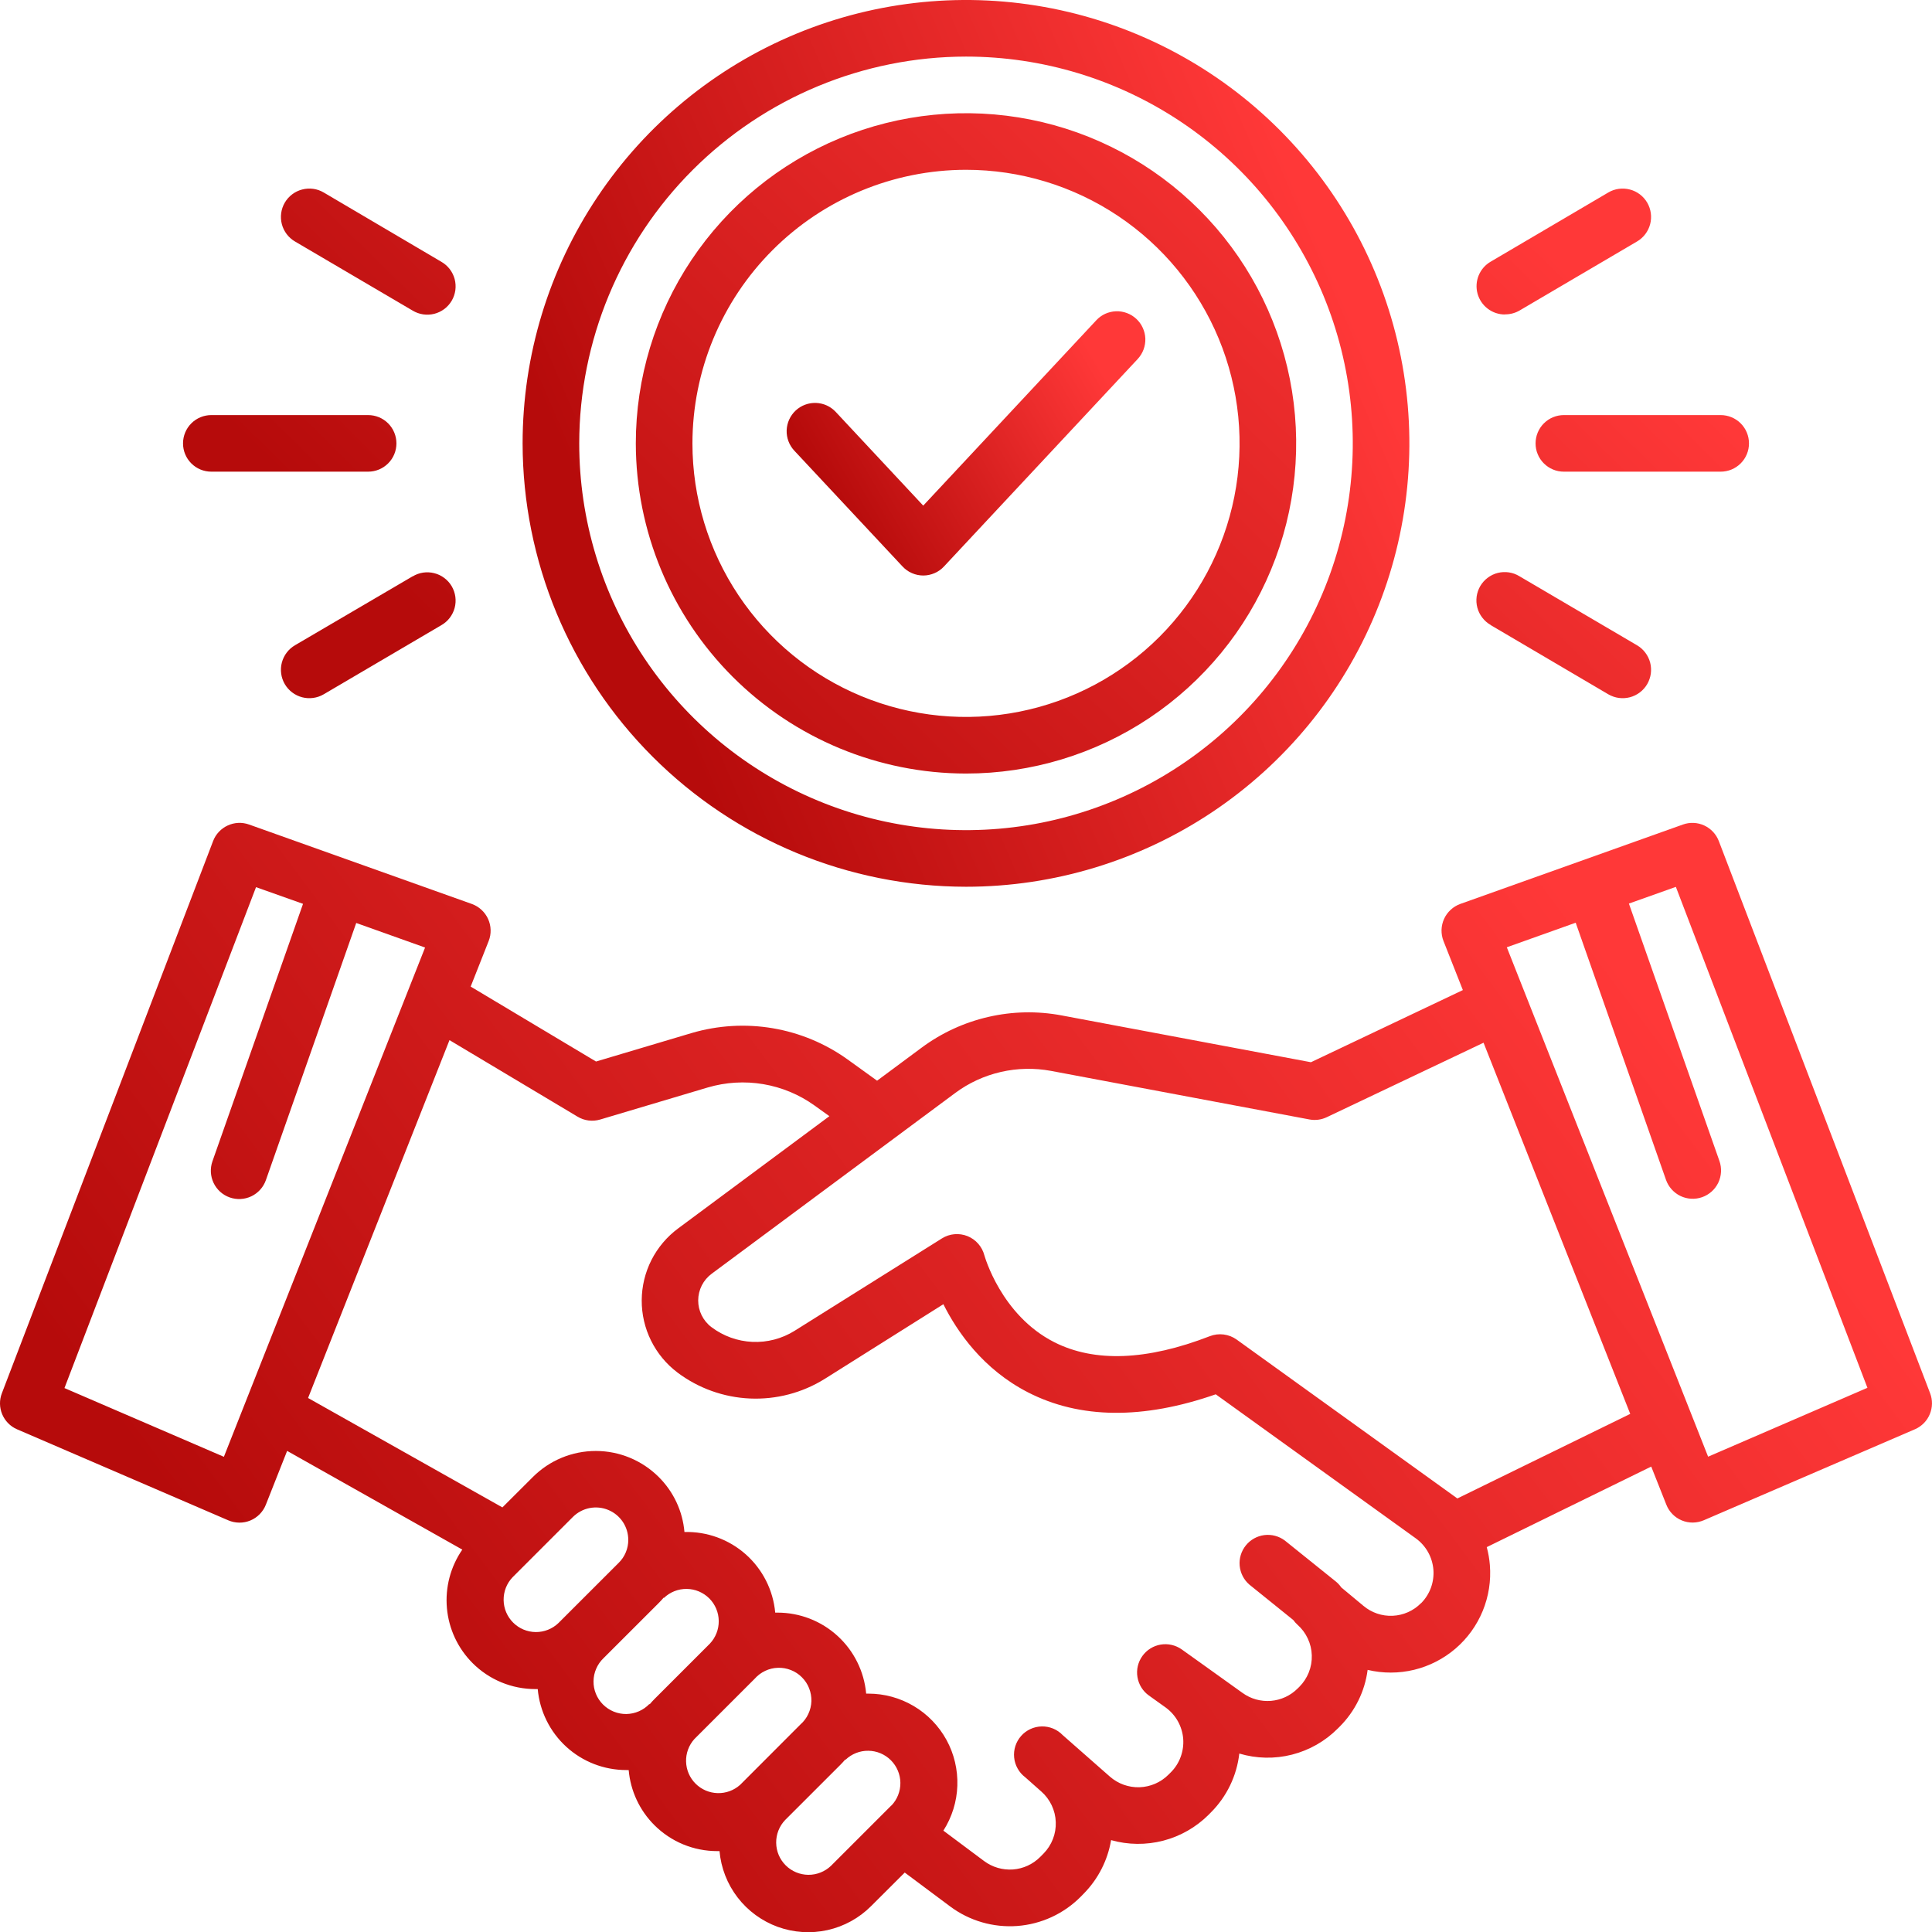 <svg xmlns="http://www.w3.org/2000/svg" width="52" height="52" viewBox="0 0 52 52" fill="none"><g clip-path="url(#clip0_219_431)"><path d="M51.949 37.498L46.262 22.637C46.191 22.452 46.05 22.302 45.87 22.218C45.69 22.135 45.484 22.125 45.297 22.192L39.305 24.329C39.209 24.364 39.12 24.417 39.045 24.487C38.97 24.556 38.909 24.64 38.867 24.733C38.825 24.826 38.802 24.927 38.799 25.029C38.797 25.131 38.814 25.233 38.852 25.328L39.373 26.648L35.284 28.59L28.573 27.33C27.919 27.207 27.247 27.221 26.599 27.371C25.951 27.52 25.341 27.801 24.807 28.197L23.607 29.087L22.813 28.515C22.214 28.085 21.524 27.798 20.797 27.675C20.07 27.552 19.325 27.596 18.617 27.804L16.042 28.571L12.668 26.554L13.152 25.329C13.19 25.234 13.208 25.132 13.205 25.03C13.203 24.927 13.179 24.827 13.137 24.734C13.095 24.641 13.034 24.557 12.959 24.488C12.884 24.418 12.796 24.365 12.699 24.33L6.703 22.192C6.516 22.125 6.31 22.134 6.129 22.218C5.948 22.301 5.807 22.451 5.736 22.637L0.051 37.498C-0.02 37.681 -0.017 37.884 0.059 38.065C0.135 38.246 0.277 38.391 0.457 38.469L6.145 40.92C6.238 40.96 6.339 40.981 6.441 40.982C6.543 40.983 6.644 40.963 6.739 40.924C6.833 40.885 6.918 40.827 6.99 40.754C7.061 40.681 7.118 40.595 7.155 40.5L7.728 39.051L12.443 41.708C12.125 42.169 11.979 42.727 12.029 43.285C12.079 43.843 12.323 44.365 12.719 44.762C12.941 44.984 13.205 45.161 13.496 45.281C13.787 45.401 14.098 45.462 14.413 45.462H14.473C14.526 46.057 14.801 46.612 15.242 47.015C15.684 47.419 16.261 47.642 16.859 47.641H16.921C16.97 48.201 17.214 48.726 17.612 49.123C17.834 49.345 18.099 49.522 18.389 49.642C18.68 49.762 18.991 49.823 19.306 49.823H19.366C19.406 50.277 19.575 50.71 19.853 51.071C20.131 51.432 20.506 51.706 20.934 51.862C21.363 52.017 21.827 52.047 22.271 51.949C22.716 51.85 23.124 51.626 23.446 51.303L24.351 50.4L25.576 51.314C26.094 51.7 26.736 51.886 27.381 51.838C28.026 51.789 28.632 51.51 29.088 51.05L29.174 50.962C29.558 50.57 29.814 50.069 29.905 49.527C30.363 49.657 30.848 49.661 31.309 49.542C31.77 49.422 32.19 49.182 32.528 48.846L32.59 48.783C33.018 48.356 33.288 47.797 33.356 47.197C33.818 47.335 34.309 47.345 34.775 47.226C35.242 47.107 35.668 46.864 36.008 46.522L36.051 46.479C36.467 46.066 36.735 45.526 36.81 44.945C37.221 45.043 37.65 45.042 38.061 44.943C38.472 44.843 38.853 44.648 39.174 44.373C39.495 44.098 39.746 43.751 39.907 43.36C40.068 42.969 40.134 42.545 40.1 42.124C40.087 41.961 40.059 41.799 40.016 41.641L44.443 39.473L44.849 40.497C44.886 40.592 44.942 40.679 45.014 40.752C45.085 40.825 45.171 40.883 45.265 40.922C45.359 40.961 45.461 40.981 45.563 40.98C45.665 40.979 45.766 40.957 45.86 40.917L51.547 38.466C51.725 38.387 51.867 38.242 51.941 38.062C52.016 37.882 52.019 37.68 51.949 37.498ZM6.026 39.21L1.735 37.36L6.891 23.878L8.156 24.327L5.718 31.256C5.651 31.447 5.662 31.656 5.749 31.839C5.836 32.021 5.992 32.162 6.183 32.229C6.374 32.296 6.584 32.285 6.766 32.198C6.948 32.111 7.089 31.954 7.156 31.764L9.588 24.842L11.441 25.503L6.026 39.21ZM15.031 43.684C14.867 43.842 14.647 43.929 14.419 43.927C14.191 43.925 13.973 43.834 13.812 43.673C13.65 43.512 13.558 43.294 13.555 43.066C13.552 42.838 13.638 42.618 13.795 42.453L15.42 40.828C15.543 40.706 15.698 40.624 15.867 40.59C16.037 40.557 16.212 40.574 16.371 40.64C16.531 40.706 16.667 40.818 16.763 40.961C16.859 41.105 16.91 41.273 16.91 41.446C16.911 41.56 16.888 41.674 16.844 41.78C16.8 41.886 16.736 41.982 16.654 42.062L15.031 43.684ZM17.613 45.732C17.567 45.776 17.527 45.824 17.486 45.872L17.478 45.863C17.398 45.947 17.301 46.014 17.195 46.06C17.088 46.107 16.974 46.131 16.857 46.133C16.741 46.134 16.626 46.112 16.518 46.068C16.41 46.024 16.313 45.959 16.23 45.877C16.148 45.795 16.083 45.697 16.039 45.59C15.995 45.482 15.973 45.367 15.975 45.251C15.976 45.134 16 45.02 16.047 44.913C16.093 44.806 16.16 44.71 16.244 44.63L17.735 43.14C17.78 43.095 17.822 43.048 17.863 43.001L17.87 43.008C18.035 42.85 18.255 42.763 18.483 42.766C18.71 42.768 18.928 42.86 19.09 43.021C19.251 43.182 19.343 43.4 19.345 43.628C19.348 43.856 19.261 44.076 19.104 44.241L17.613 45.732ZM19.921 48.039C19.755 48.188 19.538 48.268 19.315 48.262C19.091 48.256 18.879 48.165 18.721 48.007C18.563 47.85 18.472 47.638 18.466 47.415C18.459 47.191 18.539 46.974 18.688 46.808L20.313 45.183C20.391 45.094 20.488 45.022 20.596 44.971C20.703 44.92 20.82 44.892 20.939 44.889C21.058 44.885 21.177 44.906 21.288 44.95C21.398 44.993 21.499 45.059 21.583 45.144C21.667 45.228 21.734 45.328 21.777 45.439C21.821 45.55 21.842 45.668 21.839 45.787C21.835 45.906 21.807 46.023 21.756 46.131C21.706 46.239 21.634 46.335 21.544 46.414L19.921 48.039ZM23.991 48.594L22.366 50.219C22.201 50.376 21.982 50.463 21.754 50.461C21.526 50.458 21.308 50.367 21.146 50.205C20.985 50.044 20.893 49.827 20.891 49.599C20.888 49.37 20.975 49.151 21.132 48.986L22.623 47.496C22.668 47.451 22.71 47.404 22.751 47.357L22.758 47.364C22.923 47.206 23.143 47.119 23.371 47.122C23.599 47.124 23.817 47.216 23.978 47.377C24.139 47.538 24.231 47.756 24.234 47.984C24.236 48.212 24.15 48.432 23.992 48.597L23.991 48.594ZM38.246 43.15C38.044 43.355 37.772 43.476 37.484 43.489C37.197 43.502 36.915 43.406 36.695 43.22L36.1 42.725C36.059 42.665 36.009 42.611 35.952 42.565L34.582 41.464C34.424 41.345 34.226 41.293 34.03 41.317C33.834 41.342 33.656 41.441 33.532 41.595C33.408 41.749 33.348 41.944 33.366 42.141C33.384 42.338 33.477 42.52 33.626 42.649L34.809 43.603C34.841 43.648 34.879 43.69 34.92 43.728C35.038 43.832 35.133 43.959 35.199 44.101C35.266 44.243 35.303 44.397 35.307 44.554C35.312 44.711 35.285 44.867 35.227 45.012C35.169 45.158 35.082 45.291 34.971 45.402L34.928 45.444C34.736 45.638 34.48 45.756 34.208 45.779C33.936 45.801 33.665 45.726 33.444 45.566L32.267 44.723L32.254 44.714L31.809 44.396C31.645 44.279 31.441 44.231 31.241 44.264C31.042 44.297 30.864 44.408 30.747 44.572C30.629 44.737 30.581 44.941 30.615 45.14C30.648 45.34 30.759 45.518 30.923 45.635L31.376 45.959C31.51 46.057 31.622 46.183 31.703 46.328C31.784 46.474 31.833 46.635 31.846 46.8C31.858 46.966 31.835 47.133 31.777 47.289C31.72 47.445 31.629 47.587 31.511 47.704L31.448 47.767C31.241 47.974 30.962 48.094 30.67 48.104C30.377 48.113 30.091 48.01 29.872 47.817L28.602 46.7C28.529 46.624 28.441 46.564 28.344 46.524C28.247 46.484 28.143 46.465 28.038 46.467C27.933 46.469 27.829 46.493 27.734 46.537C27.639 46.581 27.553 46.644 27.484 46.723C27.414 46.802 27.361 46.894 27.329 46.994C27.297 47.094 27.285 47.199 27.296 47.304C27.306 47.408 27.338 47.51 27.39 47.601C27.441 47.693 27.511 47.773 27.595 47.836L28.026 48.218C28.144 48.321 28.239 48.448 28.306 48.589C28.373 48.731 28.411 48.884 28.416 49.041C28.422 49.197 28.396 49.353 28.339 49.499C28.282 49.645 28.196 49.778 28.086 49.89L28 49.977C27.804 50.175 27.543 50.296 27.265 50.317C26.987 50.337 26.711 50.257 26.488 50.091L25.391 49.272C25.622 48.91 25.753 48.492 25.767 48.063C25.782 47.633 25.681 47.207 25.475 46.83C25.268 46.453 24.964 46.138 24.594 45.919C24.225 45.7 23.803 45.584 23.373 45.584H23.313C23.259 44.989 22.985 44.434 22.543 44.031C22.102 43.627 21.525 43.404 20.927 43.404H20.865C20.81 42.799 20.526 42.239 20.073 41.836C19.619 41.433 19.028 41.218 18.422 41.234C18.374 40.675 18.129 40.15 17.73 39.754C17.28 39.305 16.671 39.053 16.036 39.053C15.4 39.053 14.791 39.305 14.342 39.754L13.522 40.572L8.292 37.627L12.098 27.995L15.545 30.055C15.636 30.11 15.737 30.145 15.842 30.158C15.947 30.171 16.053 30.162 16.155 30.132L19.051 29.269C19.535 29.127 20.045 29.096 20.543 29.18C21.04 29.264 21.512 29.46 21.922 29.754L22.323 30.042L18.251 33.064C17.949 33.288 17.703 33.58 17.533 33.915C17.363 34.251 17.274 34.622 17.272 34.998C17.27 35.374 17.356 35.746 17.523 36.083C17.69 36.42 17.933 36.714 18.233 36.941C18.798 37.366 19.479 37.61 20.186 37.641C20.893 37.672 21.593 37.489 22.194 37.115L25.391 35.103C25.762 35.845 26.457 36.852 27.664 37.473C29.062 38.192 30.762 38.21 32.722 37.528L38.105 41.404C38.241 41.502 38.353 41.628 38.435 41.773C38.517 41.918 38.566 42.08 38.58 42.246C38.593 42.412 38.57 42.58 38.513 42.736C38.455 42.893 38.364 43.035 38.246 43.153V43.15ZM39.225 40.331L33.285 36.055C33.182 35.981 33.062 35.934 32.936 35.918C32.81 35.902 32.682 35.917 32.564 35.963C30.868 36.621 29.459 36.674 28.375 36.125C26.939 35.395 26.499 33.798 26.495 33.789C26.465 33.673 26.408 33.565 26.329 33.475C26.25 33.385 26.151 33.315 26.04 33.27C25.928 33.226 25.808 33.208 25.688 33.219C25.569 33.229 25.454 33.268 25.352 33.332L21.383 35.821C21.044 36.032 20.649 36.135 20.25 36.117C19.851 36.099 19.467 35.96 19.149 35.72C19.037 35.636 18.947 35.526 18.885 35.401C18.823 35.276 18.791 35.138 18.792 34.999C18.793 34.859 18.826 34.722 18.889 34.597C18.952 34.473 19.044 34.365 19.156 34.282L25.711 29.417C26.076 29.146 26.494 28.954 26.937 28.852C27.381 28.75 27.84 28.74 28.287 28.823L35.242 30.13C35.4 30.16 35.564 30.139 35.709 30.07L39.93 28.065L43.878 38.055L39.225 40.331ZM45.974 39.207L40.556 25.496L42.41 24.835L44.841 31.757C44.908 31.947 45.049 32.103 45.231 32.191C45.413 32.278 45.623 32.289 45.814 32.222C46.005 32.154 46.161 32.014 46.248 31.832C46.335 31.649 46.346 31.44 46.279 31.249L43.842 24.32L45.106 23.87L50.262 37.353L45.974 39.207Z" fill="url(#paint0_linear_219_431)"></path><path d="M26 23.867C28.36 23.867 30.668 23.167 32.63 21.856C34.592 20.545 36.122 18.681 37.025 16.5C37.928 14.32 38.165 11.92 37.704 9.605C37.244 7.291 36.107 5.164 34.438 3.495C32.769 1.826 30.643 0.69 28.328 0.229C26.013 -0.231 23.614 0.005 21.433 0.908C19.253 1.812 17.389 3.341 16.078 5.304C14.766 7.266 14.066 9.573 14.066 11.934C14.07 15.098 15.328 18.131 17.566 20.368C19.803 22.605 22.836 23.864 26 23.867ZM26 1.523C28.059 1.523 30.072 2.134 31.784 3.278C33.495 4.422 34.83 6.048 35.618 7.95C36.406 9.852 36.612 11.945 36.21 13.964C35.809 15.984 34.817 17.839 33.361 19.295C31.905 20.751 30.05 21.742 28.031 22.144C26.012 22.545 23.918 22.339 22.016 21.551C20.114 20.763 18.488 19.429 17.344 17.717C16.2 16.005 15.59 13.992 15.59 11.934C15.593 9.174 16.691 6.527 18.642 4.576C20.594 2.624 23.24 1.526 26 1.523Z" fill="url(#paint1_linear_219_431)"></path><path d="M26 20.82C27.758 20.82 29.476 20.299 30.937 19.323C32.399 18.346 33.538 16.958 34.21 15.334C34.883 13.711 35.059 11.924 34.716 10.2C34.373 8.476 33.527 6.893 32.284 5.65C31.041 4.407 29.458 3.561 27.734 3.218C26.01 2.875 24.223 3.051 22.599 3.723C20.975 4.396 19.587 5.535 18.611 6.996C17.634 8.458 17.113 10.176 17.113 11.934C17.116 14.29 18.053 16.549 19.719 18.215C21.385 19.881 23.644 20.818 26 20.82ZM26 4.57C27.456 4.57 28.88 5.002 30.091 5.811C31.302 6.62 32.245 7.77 32.803 9.116C33.36 10.461 33.506 11.942 33.222 13.37C32.938 14.798 32.236 16.11 31.207 17.14C30.177 18.17 28.865 18.871 27.436 19.155C26.008 19.439 24.528 19.294 23.182 18.736C21.837 18.179 20.687 17.235 19.878 16.024C19.069 14.813 18.637 13.39 18.637 11.934C18.639 9.981 19.415 8.11 20.796 6.729C22.176 5.349 24.048 4.572 26 4.57ZM41.33 11.934C41.33 12.034 41.349 12.133 41.388 12.225C41.426 12.318 41.482 12.402 41.553 12.472C41.624 12.543 41.708 12.599 41.8 12.637C41.892 12.676 41.992 12.695 42.092 12.695H46.312C46.514 12.695 46.708 12.615 46.851 12.472C46.994 12.329 47.074 12.136 47.074 11.934C47.074 11.732 46.994 11.538 46.851 11.395C46.708 11.252 46.514 11.172 46.312 11.172H42.092C41.889 11.172 41.696 11.252 41.553 11.395C41.41 11.538 41.33 11.732 41.33 11.934ZM40.509 8.461C40.645 8.462 40.778 8.427 40.895 8.36L44.06 6.5C44.235 6.398 44.362 6.23 44.414 6.034C44.465 5.838 44.437 5.63 44.335 5.454C44.232 5.279 44.065 5.152 43.869 5.101C43.673 5.049 43.464 5.077 43.289 5.18L40.123 7.042C39.977 7.126 39.864 7.256 39.799 7.412C39.735 7.567 39.724 7.74 39.768 7.902C39.812 8.064 39.909 8.208 40.043 8.309C40.177 8.411 40.341 8.466 40.509 8.464V8.461ZM40.123 16.825L43.289 18.688C43.376 18.738 43.471 18.771 43.571 18.785C43.67 18.798 43.772 18.792 43.869 18.767C43.966 18.741 44.057 18.697 44.137 18.636C44.217 18.575 44.284 18.5 44.335 18.413C44.385 18.326 44.418 18.23 44.432 18.131C44.445 18.031 44.439 17.93 44.414 17.833C44.388 17.736 44.344 17.645 44.283 17.565C44.222 17.485 44.147 17.418 44.06 17.367L40.895 15.509C40.809 15.456 40.713 15.421 40.613 15.406C40.513 15.391 40.411 15.396 40.313 15.42C40.215 15.445 40.123 15.489 40.042 15.55C39.962 15.61 39.894 15.686 39.842 15.773C39.791 15.86 39.758 15.957 39.744 16.057C39.731 16.157 39.737 16.259 39.763 16.356C39.789 16.454 39.835 16.545 39.897 16.625C39.958 16.705 40.035 16.772 40.123 16.822V16.825ZM5.688 12.695H9.908C10.111 12.695 10.304 12.615 10.447 12.472C10.59 12.329 10.67 12.136 10.67 11.934C10.67 11.732 10.59 11.538 10.447 11.395C10.304 11.252 10.111 11.172 9.908 11.172H5.688C5.485 11.172 5.292 11.252 5.149 11.395C5.006 11.538 4.926 11.732 4.926 11.934C4.926 12.136 5.006 12.329 5.149 12.472C5.292 12.615 5.485 12.695 5.688 12.695ZM7.94 6.5L11.105 8.359C11.191 8.411 11.287 8.446 11.387 8.461C11.487 8.476 11.589 8.471 11.687 8.447C11.785 8.422 11.877 8.378 11.958 8.318C12.039 8.257 12.107 8.181 12.158 8.094C12.209 8.007 12.242 7.91 12.256 7.81C12.269 7.71 12.263 7.608 12.237 7.511C12.211 7.413 12.165 7.322 12.104 7.242C12.042 7.162 11.965 7.095 11.877 7.045L8.711 5.18C8.624 5.129 8.529 5.096 8.429 5.082C8.33 5.069 8.228 5.075 8.131 5.101C7.935 5.152 7.768 5.279 7.665 5.454C7.563 5.63 7.535 5.838 7.586 6.034C7.638 6.23 7.765 6.398 7.94 6.5ZM11.105 15.512L7.94 17.367C7.765 17.469 7.638 17.637 7.586 17.833C7.535 18.029 7.563 18.238 7.665 18.413C7.768 18.588 7.935 18.715 8.131 18.767C8.327 18.818 8.536 18.79 8.711 18.688L11.877 16.828C11.965 16.778 12.042 16.711 12.104 16.631C12.165 16.551 12.211 16.46 12.237 16.362C12.263 16.265 12.269 16.163 12.256 16.063C12.242 15.963 12.209 15.866 12.158 15.779C12.107 15.692 12.039 15.616 11.958 15.556C11.877 15.495 11.785 15.451 11.687 15.427C11.589 15.402 11.487 15.397 11.387 15.412C11.287 15.427 11.191 15.462 11.105 15.515V15.512Z" fill="url(#paint2_linear_219_431)"></path><path d="M24.291 15.246C24.363 15.323 24.449 15.385 24.545 15.426C24.641 15.468 24.745 15.49 24.85 15.49C24.955 15.49 25.058 15.468 25.154 15.426C25.251 15.385 25.337 15.323 25.408 15.246L30.623 9.661C30.691 9.587 30.744 9.501 30.779 9.407C30.814 9.313 30.83 9.213 30.827 9.113C30.823 9.013 30.8 8.915 30.758 8.824C30.717 8.732 30.657 8.65 30.584 8.582C30.511 8.514 30.425 8.461 30.331 8.426C30.237 8.391 30.137 8.374 30.037 8.378C29.937 8.382 29.838 8.405 29.747 8.446C29.656 8.488 29.574 8.547 29.506 8.621L24.849 13.609L22.495 11.088C22.357 10.939 22.166 10.852 21.963 10.845C21.761 10.838 21.564 10.911 21.416 11.049C21.268 11.187 21.181 11.378 21.173 11.58C21.166 11.783 21.239 11.979 21.377 12.128L24.291 15.246Z" fill="url(#paint3_linear_219_431)"></path></g><defs><linearGradient id="paint0_linear_219_431" x1="5.72" y1="41.928" x2="37.695" y2="18.027" gradientUnits="userSpaceOnUse"><stop stop-color="#B60B0B"></stop><stop offset="1" stop-color="#FF3838"></stop></linearGradient><linearGradient id="paint1_linear_219_431" x1="16.692" y1="15.812" x2="36.009" y2="7.521" gradientUnits="userSpaceOnUse"><stop stop-color="#B60B0B"></stop><stop offset="1" stop-color="#FF3838"></stop></linearGradient><linearGradient id="paint2_linear_219_431" x1="9.562" y1="14.822" x2="29.404" y2="-5.374" gradientUnits="userSpaceOnUse"><stop stop-color="#B60B0B"></stop><stop offset="1" stop-color="#FF3838"></stop></linearGradient><linearGradient id="paint3_linear_219_431" x1="22.235" y1="13.089" x2="29.143" y2="9.064" gradientUnits="userSpaceOnUse"><stop stop-color="#B60B0B"></stop><stop offset="1" stop-color="#FF3838"></stop></linearGradient><clipPath id="clip0_219_431"><rect width="52" height="52" fill="white"></rect></clipPath></defs></svg>